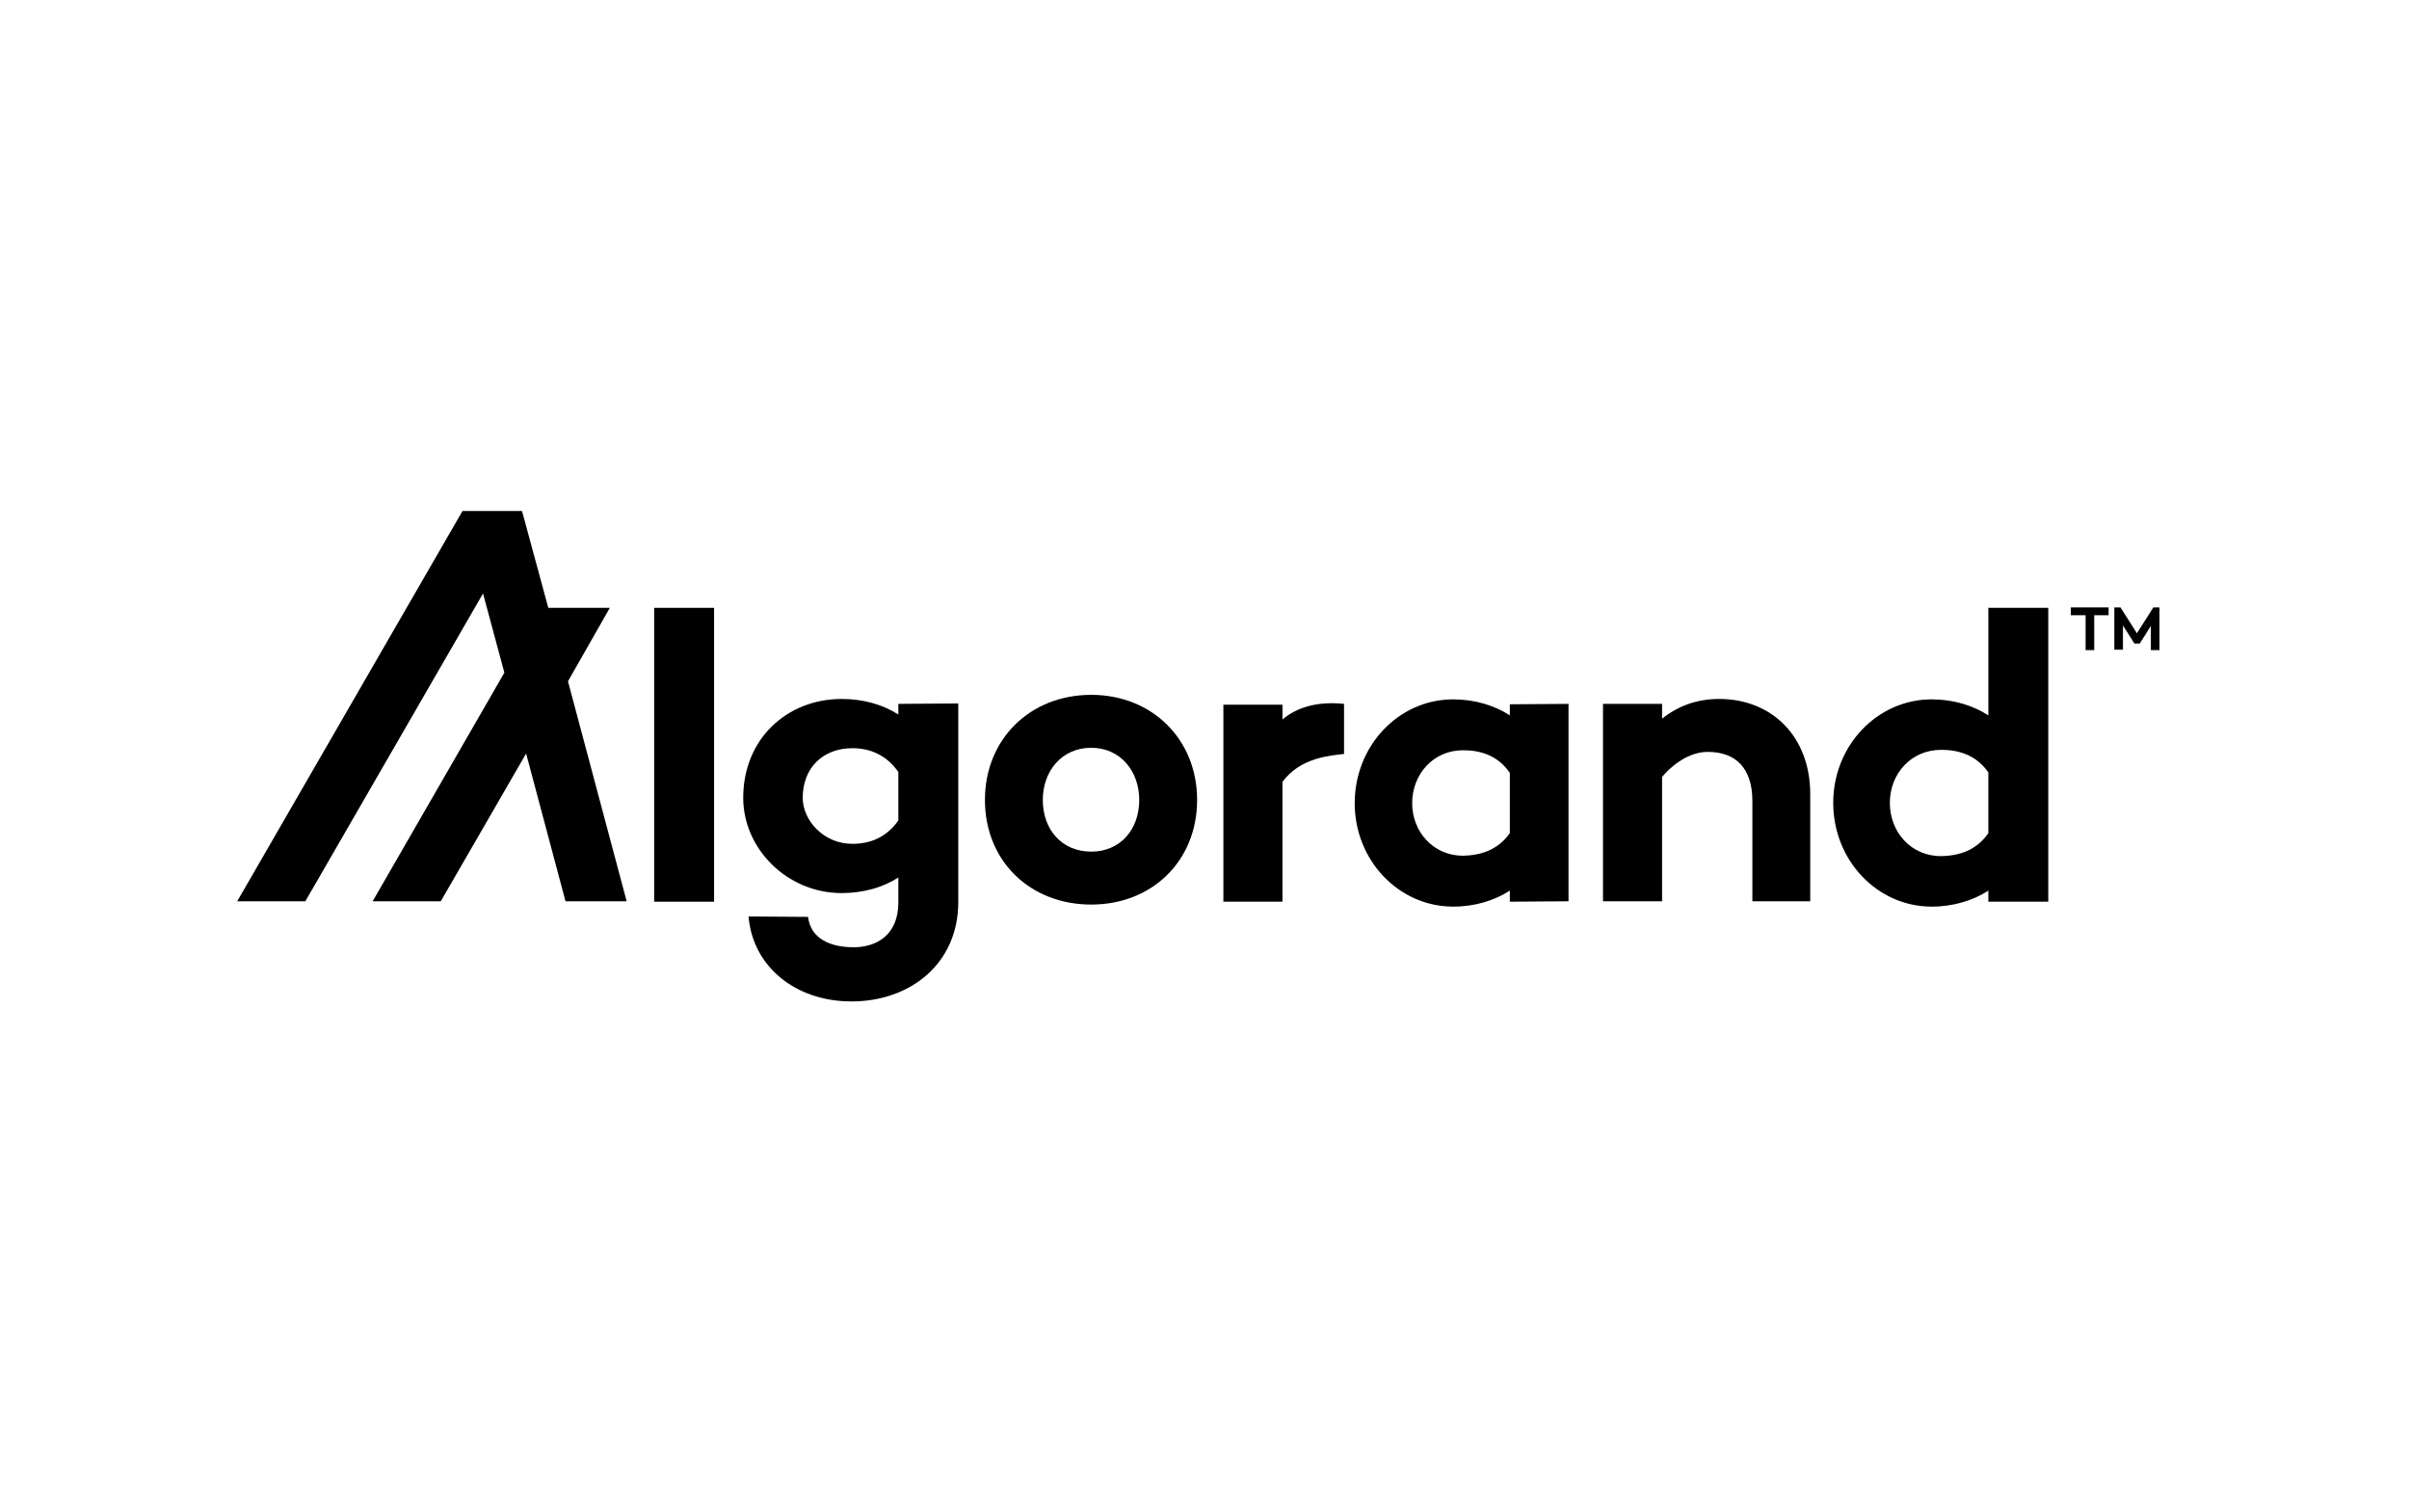 <?xml version="1.0" encoding="UTF-8"?> <svg xmlns="http://www.w3.org/2000/svg" xmlns:xlink="http://www.w3.org/1999/xlink" version="1.1" x="0px" y="0px" viewBox="0 0 587 368.5" style="enable-background:new 0 0 587 368.5;" xml:space="preserve"> <g id="Layer_1"> <g> <path d="M174,148.1v71.6h-14.6v-71.6H174z"></path> <path d="M233.5,171.4v48.4c0,15-11.7,24.2-26,24.2c-13.8,0-24.1-8.6-25.1-20.7l14.5,0.1c0.6,5.1,5.1,7.4,11.1,7.4 c5.6,0,10.9-3,10.9-10.9v-6.1c-3.7,2.4-8.5,3.8-13.8,3.8c-13.3,0-24-10.8-24-23.2c0-14.4,10.7-24.1,24-24.1 c5.3,0,10.1,1.4,13.8,3.8v-2.6L233.5,171.4z M218.9,199.9v-11.8c-3-4.3-7.1-5.8-11.2-5.8c-7.2,0-12.1,4.8-12.1,12.1 c0,5.4,5,11.2,12.1,11.2C211.8,205.6,215.9,204.2,218.9,199.9z"></path> <path d="M291.7,194.9c0,14.9-11,25.5-25.8,25.5c-14.9,0-25.9-10.6-25.9-25.5c0-14.8,11-25.6,25.9-25.6 C280.7,169.3,291.7,180.1,291.7,194.9z M277.6,194.9c0-7-4.6-12.7-11.7-12.7c-7.2,0-11.8,5.7-11.8,12.7c0,7.2,4.6,12.6,11.8,12.6 C273,207.5,277.6,202.1,277.6,194.9z"></path> <path d="M382.2,171.5v48.1l-14.3,0.1v-2.7c-3.7,2.4-8.5,3.9-13.8,3.9c-13.3,0-24-11.3-24-25.2c0-14,10.7-25.3,24-25.3 c5.3,0,10.1,1.5,13.8,3.9v-2.7L382.2,171.5z M367.9,203v-14.7c-3-4.3-7.2-5.5-11.4-5.5c-7.3,0-12.4,5.9-12.4,12.9 c0,6.9,5.1,12.8,12.4,12.8C360.7,208.4,364.9,207.2,367.9,203z"></path> <path d="M441.1,193.5v26.1H427v-24.4c0-7.9-3.9-12-10.9-12c-3.6,0-7.7,2.1-11.1,6.1v30.3h-14.4v-48.1H405v3.6 c3.9-3.1,8.5-4.8,13.9-4.8C431.7,170.3,441.1,179.4,441.1,193.5z"></path> <g> <path d="M513.9,149.9h-3.6v8.5h-2.1v-8.5h-3.6V148h9.2V149.9z"></path> <path d="M526.2,158.4h-2.1v-5.9l-2.7,4.3h-1.3v0l-2.8-4.4l0,5.9h-2.1V148h1.5l4,6.3l4-6.3h1.5V158.4z"></path> </g> <g id="lINT7W_10_"> <g> <polygon points="152.7,219.6 137.8,219.6 128.2,183.6 107.4,219.6 90.8,219.6 122.9,163.9 117.7,144.6 74.4,219.6 57.8,219.6 112.7,124.5 127.2,124.5 133.6,148.1 148.6,148.1 138.4,166 "></polygon> </g> </g> <path d="M499.1,148.1v71.6h-14.6v-2.7c-3.7,2.4-8.5,3.9-13.8,3.9c-13.3,0-24-11.3-24-25.3c0-13.9,10.7-25.2,24-25.2 c5.3,0,10.1,1.5,13.8,3.9v-26.2H499.1z M484.5,203v-14.8c-3-4.3-7.3-5.5-11.5-5.5c-7.4,0-12.5,5.9-12.5,12.9c0,7.1,5.1,13,12.5,13 C477.3,208.5,481.5,207.3,484.5,203z"></path> <path d="M327.5,183.7c-3.2,0.4-10.6,0.8-15,6.8v29.2h-14.4v-48h14.4v3.6c3.3-2.8,8.2-4.5,15-3.8"></path> </g> </g> <g id="Layer_2"> </g> </svg> 